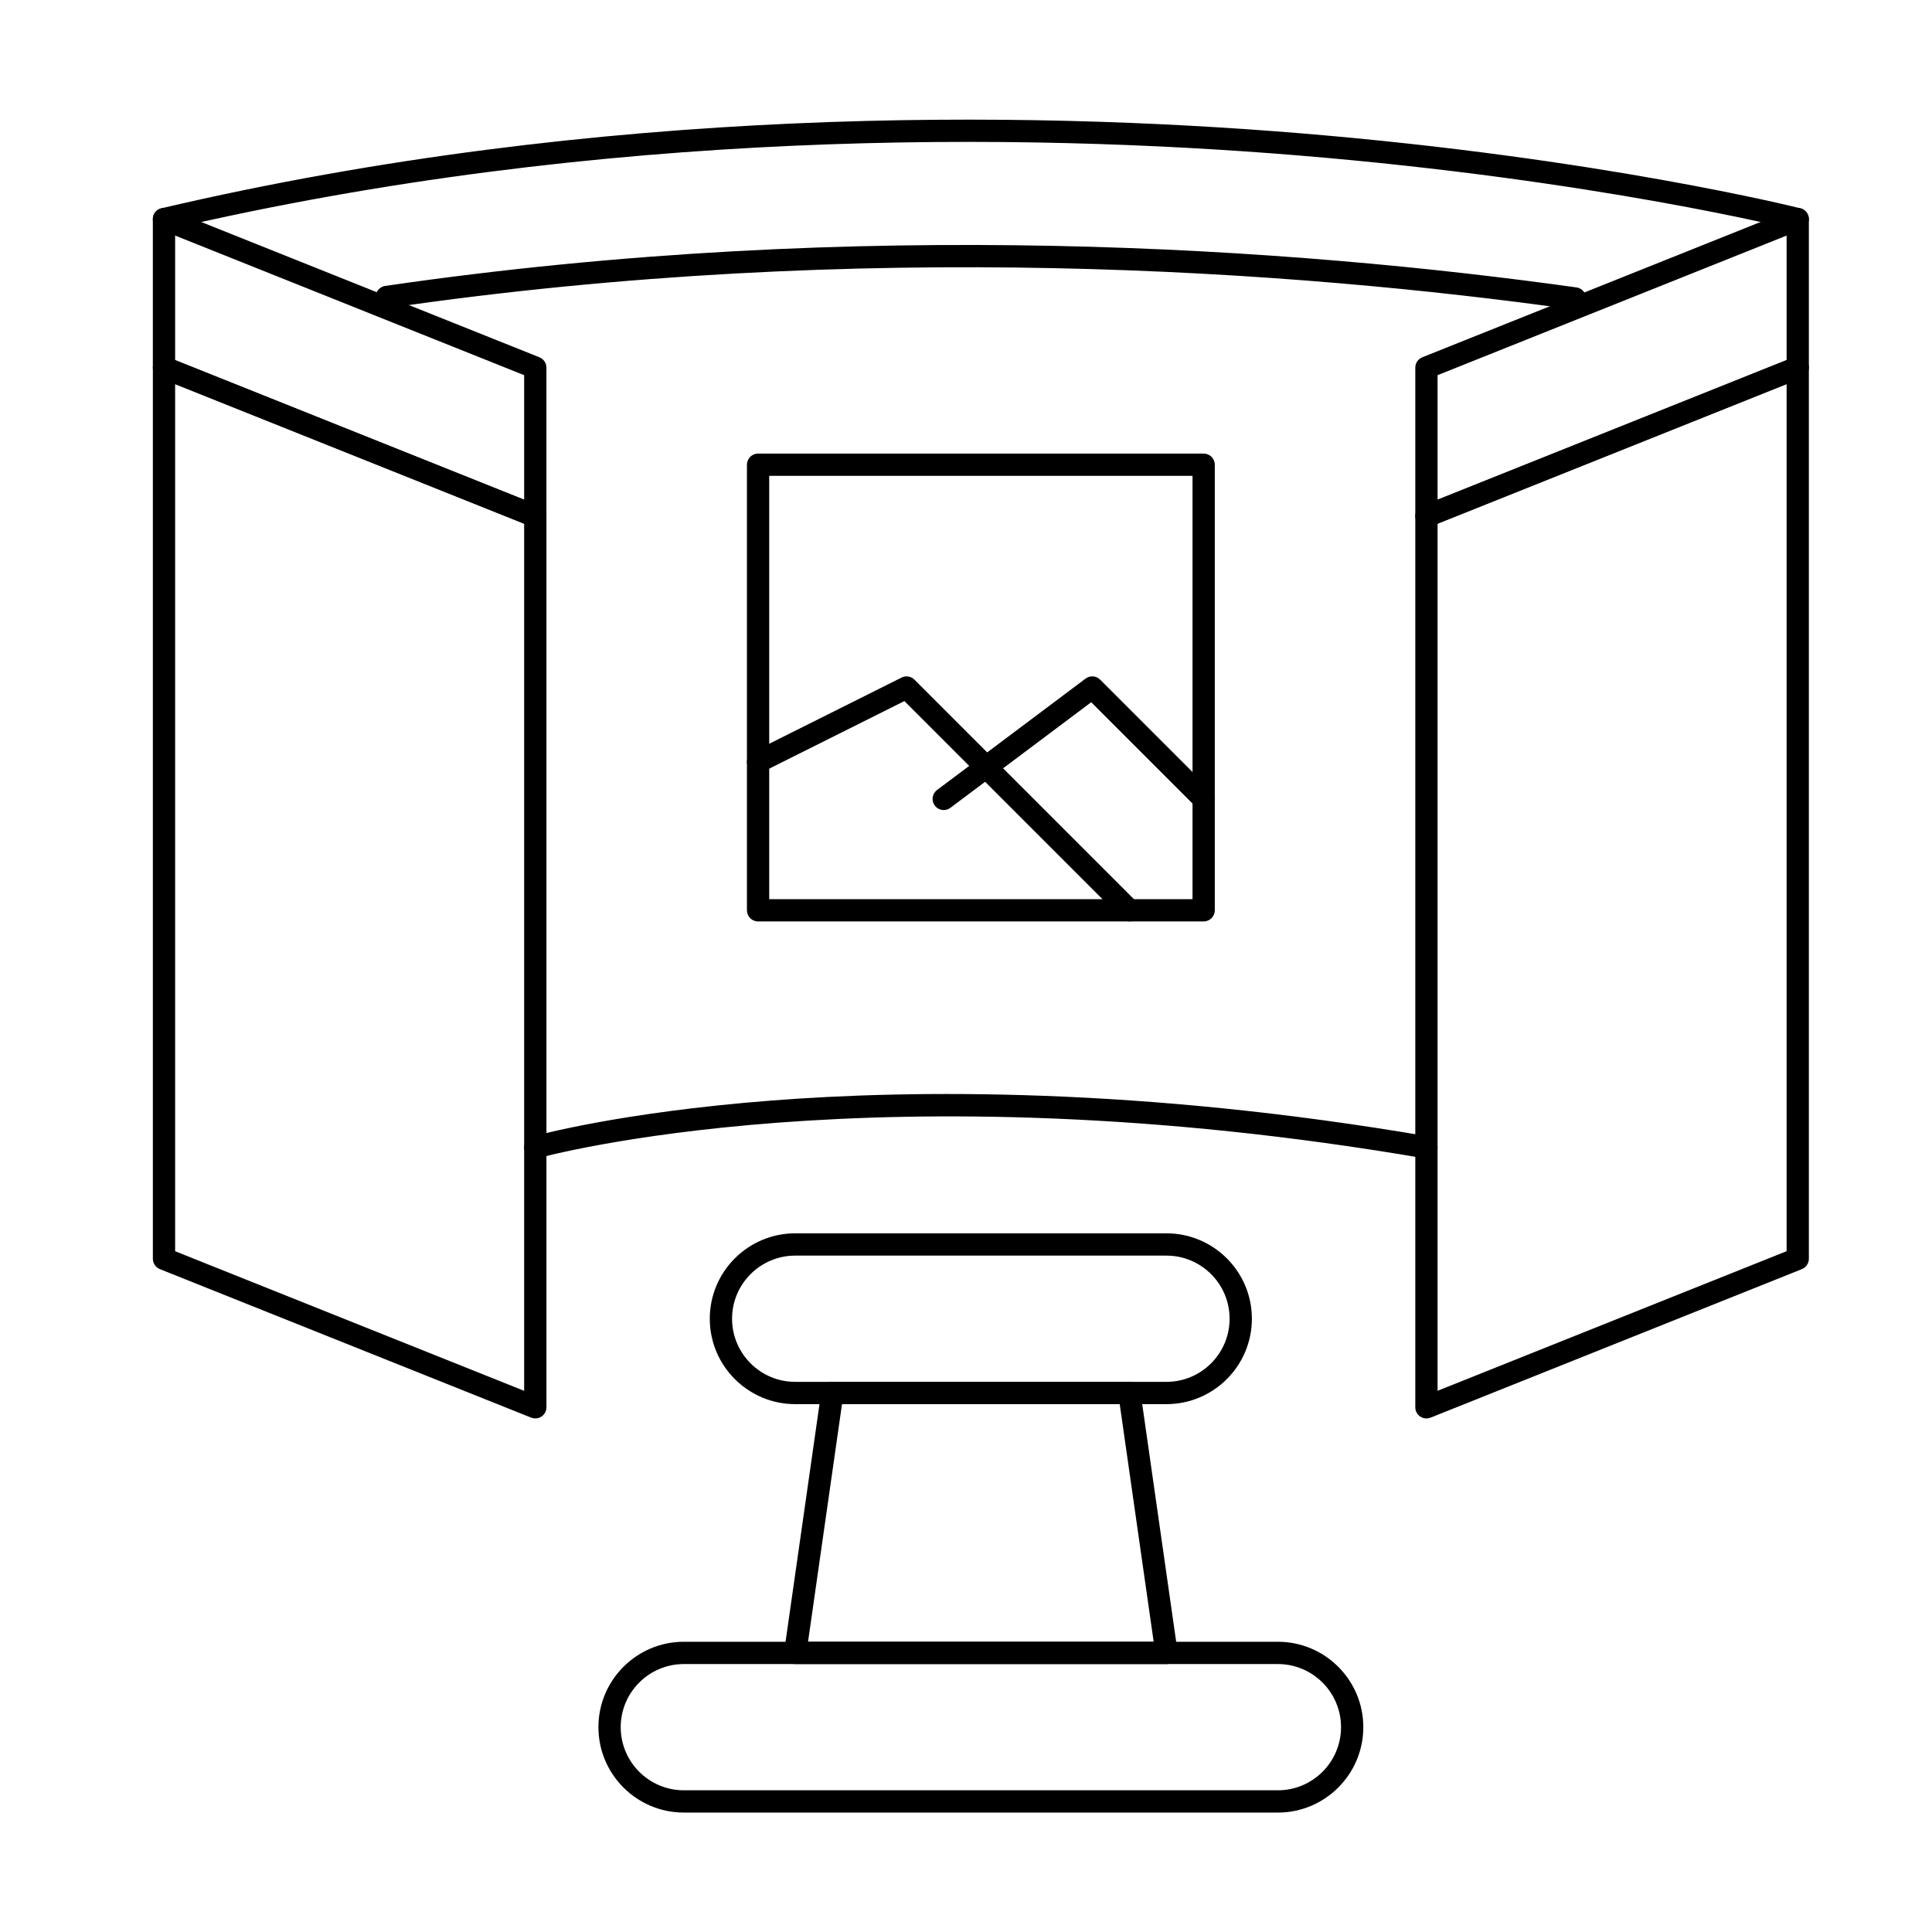 <?xml version="1.0" encoding="UTF-8"?>
<!-- Uploaded to: SVG Repo, www.svgrepo.com, Generator: SVG Repo Mixer Tools -->
<svg fill="#000000" width="800px" height="800px" version="1.1" viewBox="144 144 512 512" xmlns="http://www.w3.org/2000/svg">
 <g>
  <path d="m285.86 519.9c-0.371 0-0.742-0.07-1.098-0.211l-98.398-39.359c-1.121-0.449-1.855-1.535-1.855-2.742v-236.16c0-0.98 0.484-1.895 1.297-2.445 0.809-0.551 1.844-0.66 2.75-0.297l98.398 39.359c1.121 0.449 1.855 1.535 1.855 2.742v236.16c0 0.98-0.484 1.895-1.297 2.445-0.496 0.336-1.07 0.508-1.652 0.508zm-95.449-44.312 92.496 37v-229.8l-92.496-37z"/>
  <path d="m285.86 283.74c-0.371 0-0.742-0.07-1.098-0.211l-98.398-39.359c-1.121-0.449-1.859-1.535-1.859-2.742v-39.359c0-0.98 0.484-1.895 1.297-2.445 0.812-0.547 1.844-0.66 2.75-0.297l98.398 39.359c1.121 0.449 1.855 1.535 1.855 2.742v39.359c0 0.98-0.484 1.895-1.297 2.445-0.492 0.332-1.066 0.508-1.648 0.508zm-95.449-44.312 92.496 37v-33.004l-92.496-37z"/>
  <path d="m522.02 519.9c-0.582 0-1.16-0.172-1.656-0.508-0.812-0.551-1.297-1.465-1.297-2.445v-236.16c0-1.207 0.734-2.293 1.855-2.742l98.398-39.359c0.91-0.363 1.941-0.254 2.75 0.297 0.812 0.551 1.297 1.465 1.297 2.445v236.16c0 1.207-0.734 2.293-1.855 2.742l-98.398 39.359c-0.352 0.141-0.723 0.211-1.094 0.211zm2.953-237.12v229.8l92.496-37v-229.8z"/>
  <path d="m522.02 283.74c-0.582 0-1.16-0.172-1.656-0.508-0.812-0.551-1.297-1.465-1.297-2.445v-39.359c0-1.207 0.734-2.293 1.855-2.742l98.398-39.359c0.91-0.363 1.941-0.254 2.75 0.297 0.812 0.551 1.297 1.465 1.297 2.445v39.359c0 1.207-0.734 2.293-1.855 2.742l-98.398 39.359c-0.352 0.141-0.723 0.211-1.094 0.211zm2.953-40.316v33l92.496-37v-32.996z"/>
  <path d="m187.45 205.02c-1.34 0-2.551-0.918-2.871-2.277-0.371-1.586 0.613-3.176 2.199-3.547 116.77-27.367 228.63-25.91 301.9-19.871 79.402 6.547 131.95 19.75 132.46 19.883 1.578 0.402 2.535 2.008 2.133 3.586s-2.012 2.535-3.586 2.133c-0.52-0.133-52.684-13.234-131.63-19.734-72.816-5.996-183.96-7.434-299.93 19.746-0.227 0.059-0.453 0.082-0.676 0.082z"/>
  <path d="m561.38 226.05c-0.137 0-0.273-0.012-0.414-0.027-73.773-10.316-188.14-18.762-314.04-0.402-1.613 0.242-3.113-0.883-3.348-2.496-0.234-1.613 0.883-3.113 2.496-3.348 126.59-18.457 241.56-9.973 315.71 0.395 1.617 0.227 2.742 1.719 2.516 3.332-0.207 1.477-1.473 2.547-2.922 2.547z"/>
  <path d="m285.85 451.02c-1.285 0-2.469-0.848-2.836-2.144-0.445-1.57 0.465-3.199 2.031-3.648 0.918-0.262 22.969-6.43 63.43-9.574 37.238-2.891 97.66-3.59 174.04 9.504 1.605 0.277 2.688 1.801 2.41 3.41-0.277 1.609-1.805 2.684-3.41 2.41-144.94-24.855-233.97-0.32-234.86-0.07-0.266 0.074-0.535 0.113-0.805 0.113z"/>
  <path d="m462.98 388.19h-118.08c-1.629 0-2.953-1.32-2.953-2.953v-118.08c0-1.629 1.32-2.953 2.953-2.953h118.08c1.629 0 2.953 1.32 2.953 2.953v118.08c-0.004 1.629-1.324 2.953-2.953 2.953zm-115.13-5.906h112.18v-112.18h-112.18z"/>
  <path d="m443.29 388.19c-0.754 0-1.512-0.289-2.086-0.863l-57.535-57.535-37.457 18.73c-1.457 0.73-3.231 0.141-3.961-1.32-0.73-1.457-0.141-3.231 1.32-3.961l39.359-19.68c1.137-0.57 2.508-0.344 3.406 0.555l59.039 59.039c1.152 1.152 1.152 3.023 0 4.176-0.574 0.57-1.328 0.859-2.086 0.859z"/>
  <path d="m394.1 358.67c-0.898 0-1.785-0.406-2.363-1.18-0.977-1.305-0.715-3.156 0.59-4.133l39.359-29.52c1.176-0.883 2.82-0.766 3.859 0.273l29.52 29.52c1.152 1.152 1.152 3.023 0 4.176s-3.019 1.152-4.176 0l-27.711-27.711-37.309 27.98c-0.531 0.398-1.156 0.594-1.77 0.594z"/>
  <path d="m453.13 516.11h-98.398c-12.48 0-22.633-10.152-22.633-22.633 0-12.48 10.152-22.633 22.633-22.633h98.398c12.48 0 22.633 10.152 22.633 22.633 0 12.48-10.152 22.633-22.633 22.633zm-98.398-39.359c-9.223 0-16.727 7.504-16.727 16.727 0 9.223 7.504 16.727 16.727 16.727h98.398c9.223 0 16.727-7.504 16.727-16.727 0-9.223-7.504-16.727-16.727-16.727z"/>
  <path d="m482.66 624.35h-157.44c-12.48 0-22.633-10.152-22.633-22.633s10.152-22.633 22.633-22.633h157.44c12.48 0 22.633 10.152 22.633 22.633-0.004 12.48-10.152 22.633-22.633 22.633zm-157.44-39.359c-9.223 0-16.727 7.504-16.727 16.727s7.504 16.727 16.727 16.727h157.44c9.223 0 16.727-7.504 16.727-16.727s-7.504-16.727-16.727-16.727z"/>
  <path d="m453.16 584.99h-0.02-98.402c-0.855 0-1.668-0.371-2.231-1.016-0.559-0.648-0.812-1.504-0.691-2.352l9.84-68.879c0.207-1.457 1.453-2.535 2.922-2.535h78.719c1.469 0 2.715 1.082 2.922 2.535l9.793 68.539c0.062 0.242 0.098 0.496 0.098 0.758 0 1.625-1.32 2.949-2.949 2.949zm-95.02-5.906h91.594l-8.996-62.977h-73.598z"/>
 </g>
</svg>